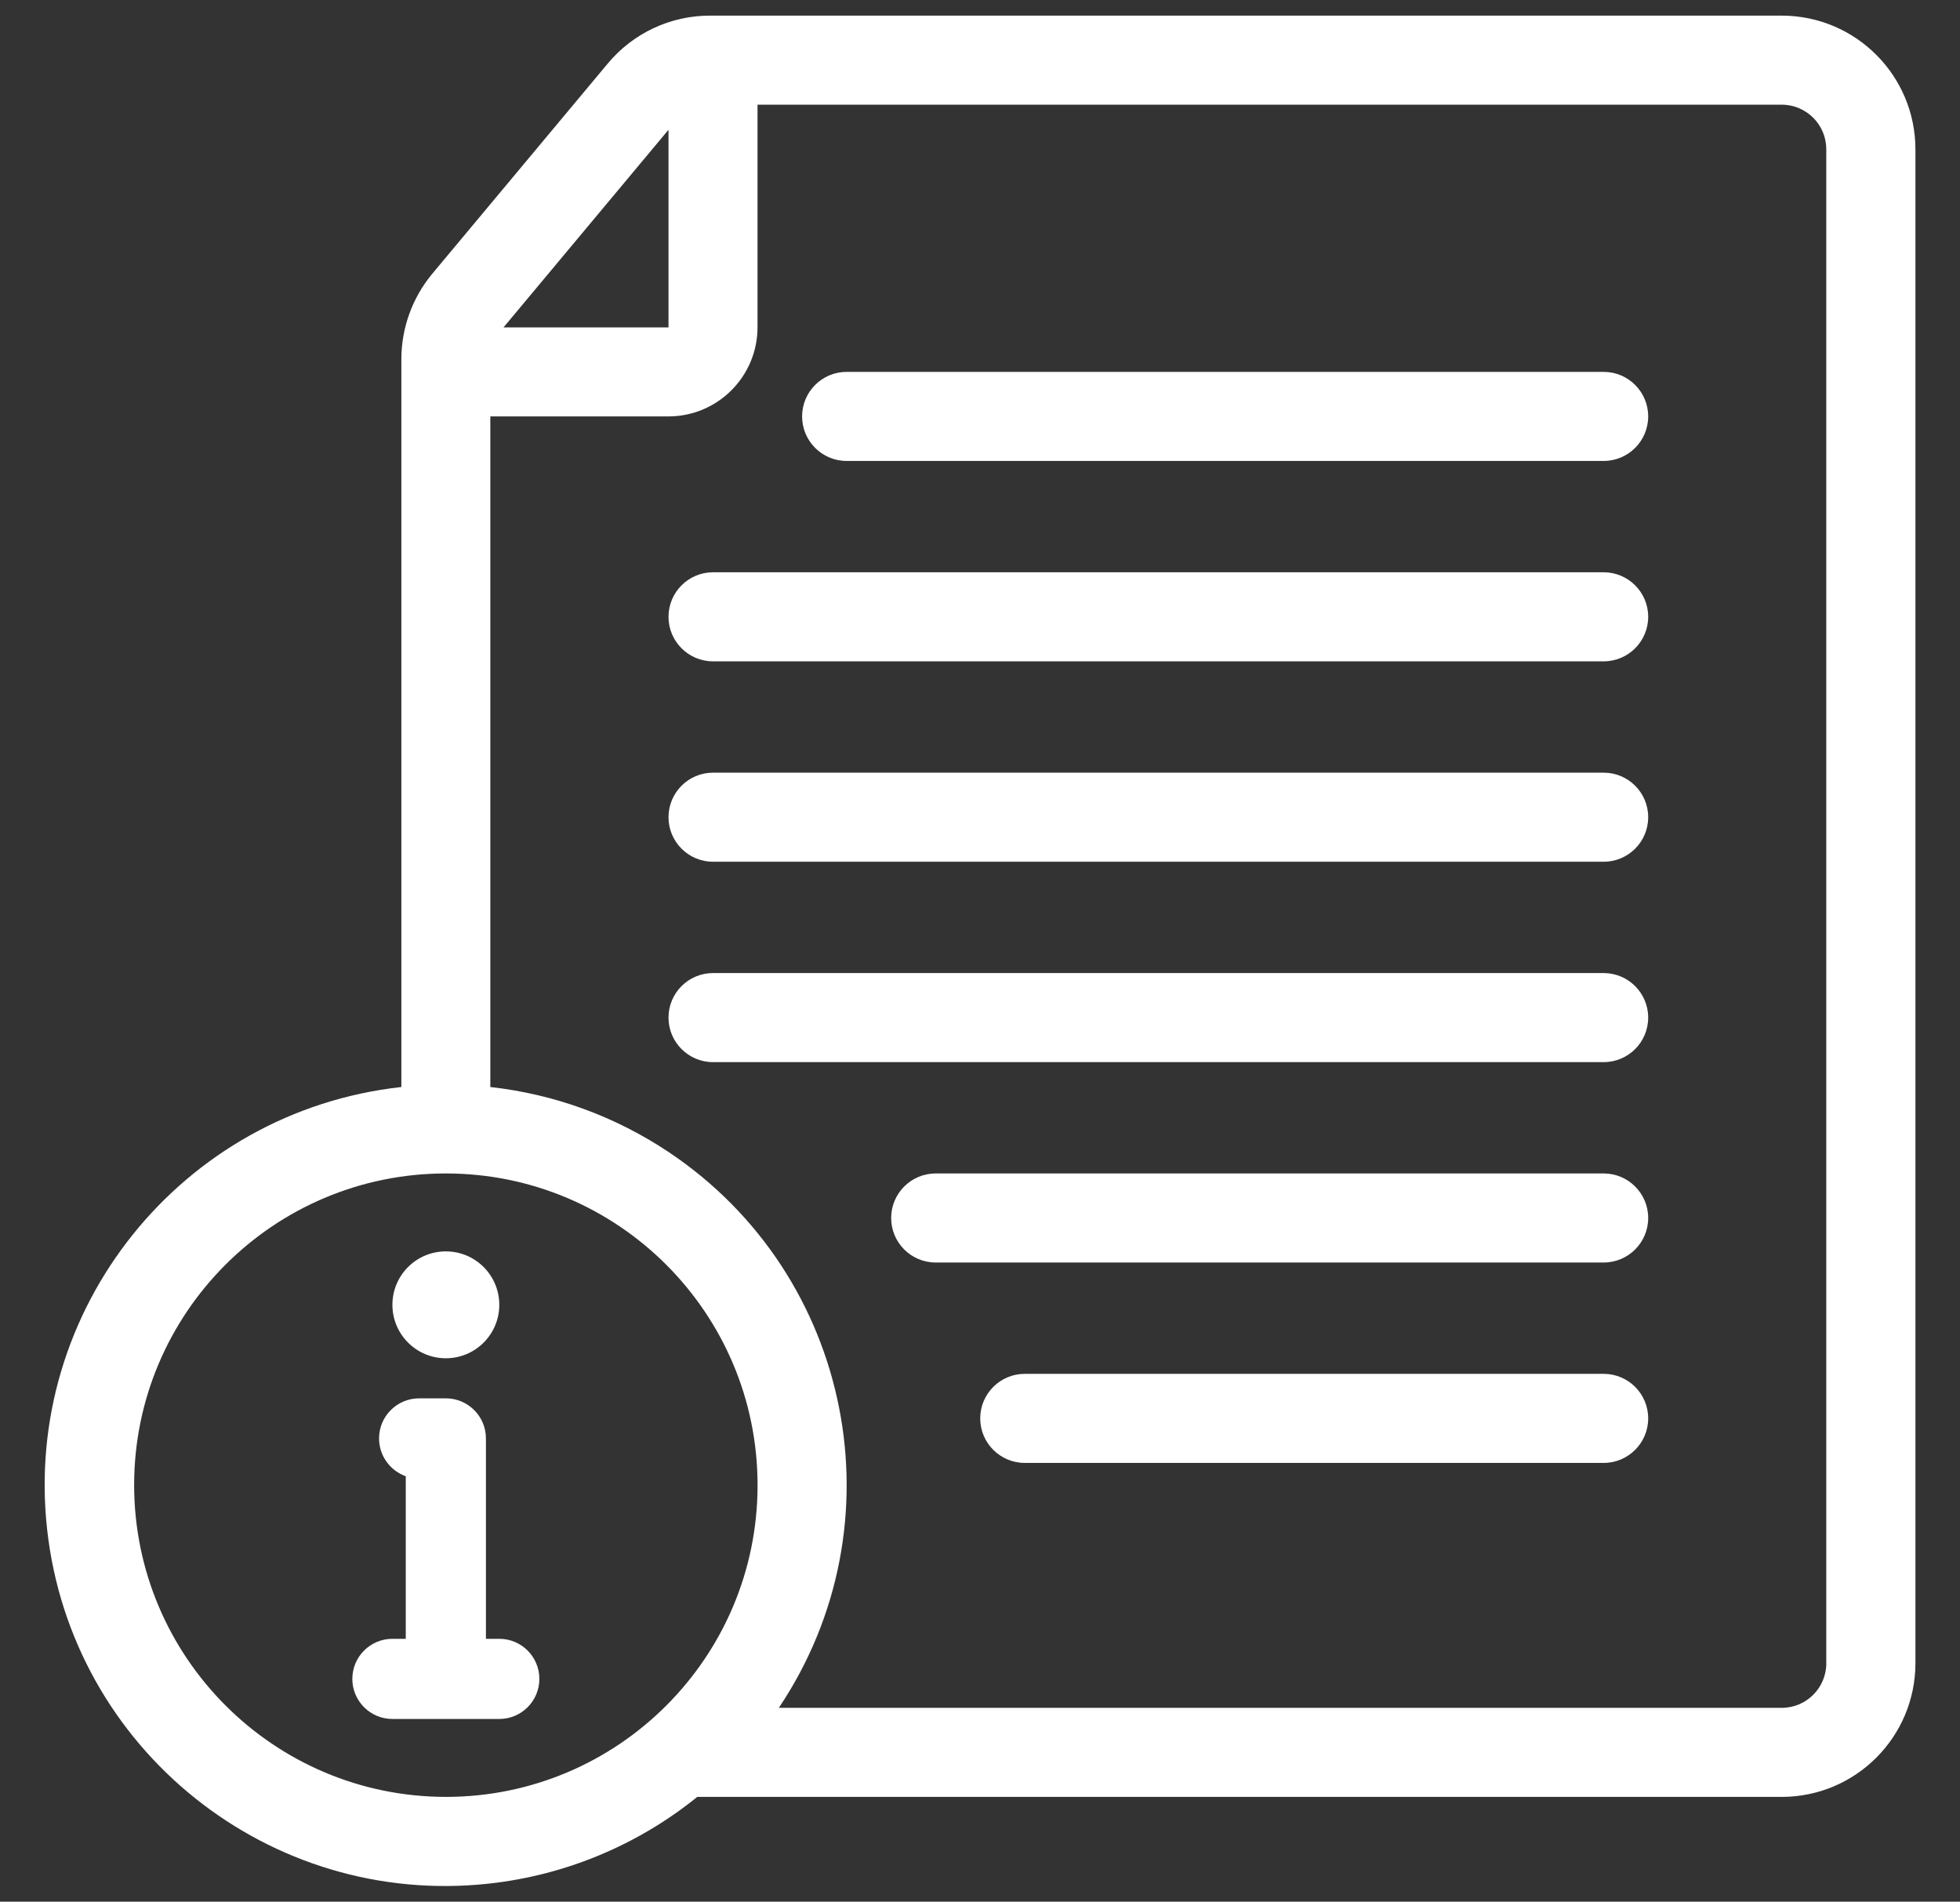 <svg viewBox="0 0 44.014 42.704" version="1.1" xmlns="http://www.w3.org/2000/svg" id="Warstwa_1">
  
  <rect x="0" y="0" width="44.014" height="42.704" fill="#333333" stroke="none"/>
  
  <defs>
    <style>
      .st0 {
        fill: #fff;
      }
    </style>
  </defs>
  <path d="M40.012.351H15.953c-.892-.004-1.738.392-2.308,1.079l-3.941,4.721c-.447.54-.692,1.219-.691,1.92v16.339c-4.939.546-8.501,4.992-7.955,9.932.546,4.939,4.992,8.501,9.932,7.955,1.71-.189,3.33-.864,4.668-1.946h24.355c1.656-.002,2.998-1.344,3-3V3.351c-.002-1.656-1.344-2.998-3-3ZM15.012,2.914v4.438h-3.705l3.705-4.438ZM10.012,40.351c-3.864-.004-6.995-3.136-7-7,0-3.866,3.134-7,7-7s7,3.134,7,7-3.134,7-7,7ZM41.012,37.351c-.001.552-.448 1-1,1h-22.522c2.764-4.125,1.661-9.71-2.465-12.474-1.201-.804-2.577-1.308-4.014-1.467v-15.059h4c1.104-.001,1.999-.896,2-2V2.351h23c.552.001 1.0.448,1,1v34Z" class="st0"></path>
  <path d="M36.012,12.851h-20c-.552,0-1,.448-1,1s.448,1,1,1h20c.552,0,1-.448,1-1s-.448-1-1-1Z" class="st0"></path>
  <path d="M36.012,8.351h-17c-.552,0-1,.448-1,1s.448,1,1,1h17c.552,0,1-.448,1-1s-.448-1-1-1Z" class="st0"></path>
  <path d="M36.012,17.351h-20c-.552,0-1,.448-1,1s.448,1,1,1h20c.552,0,1-.448,1-1s-.448-1-1-1Z" class="st0"></path>
  <path d="M36.012,21.851h-20c-.552,0-1,.448-1,1s.448,1,1,1h20c.552,0,1-.448,1-1s-.448-1-1-1Z" class="st0"></path>
  <path d="M36.012,26.351h-15c-.552,0-1,.448-1,1s.448,1,1,1h15c.552,0,1-.448,1-1s-.448-1-1-1Z" class="st0"></path>
  <path d="M36.012,30.851h-13c-.552,0-1,.448-1,1s.448,1,1,1h13c.552,0,1-.448,1-1s-.448-1-1-1Z" class="st0"></path>
  <path d="M11.212,36.801h-.3v-4.5c-0-.497-.403-.9-.9-.9h-.6c-.497 0-.9.403-.9.9 0.0.381.24.721.6.849v3.651h-.3c-.497,0-.9.403-.9.9s.403.9.9.9h2.4c.497,0,.9-.403.9-.9s-.403-.9-.9-.9Z" class="st0"></path>
  <path d="M10.012,30.501c.663,0,1.2-.537,1.2-1.2s-.537-1.2-1.2-1.2-1.2.537-1.2,1.2.537,1.2,1.2,1.2Z" class="st0"></path>
</svg>